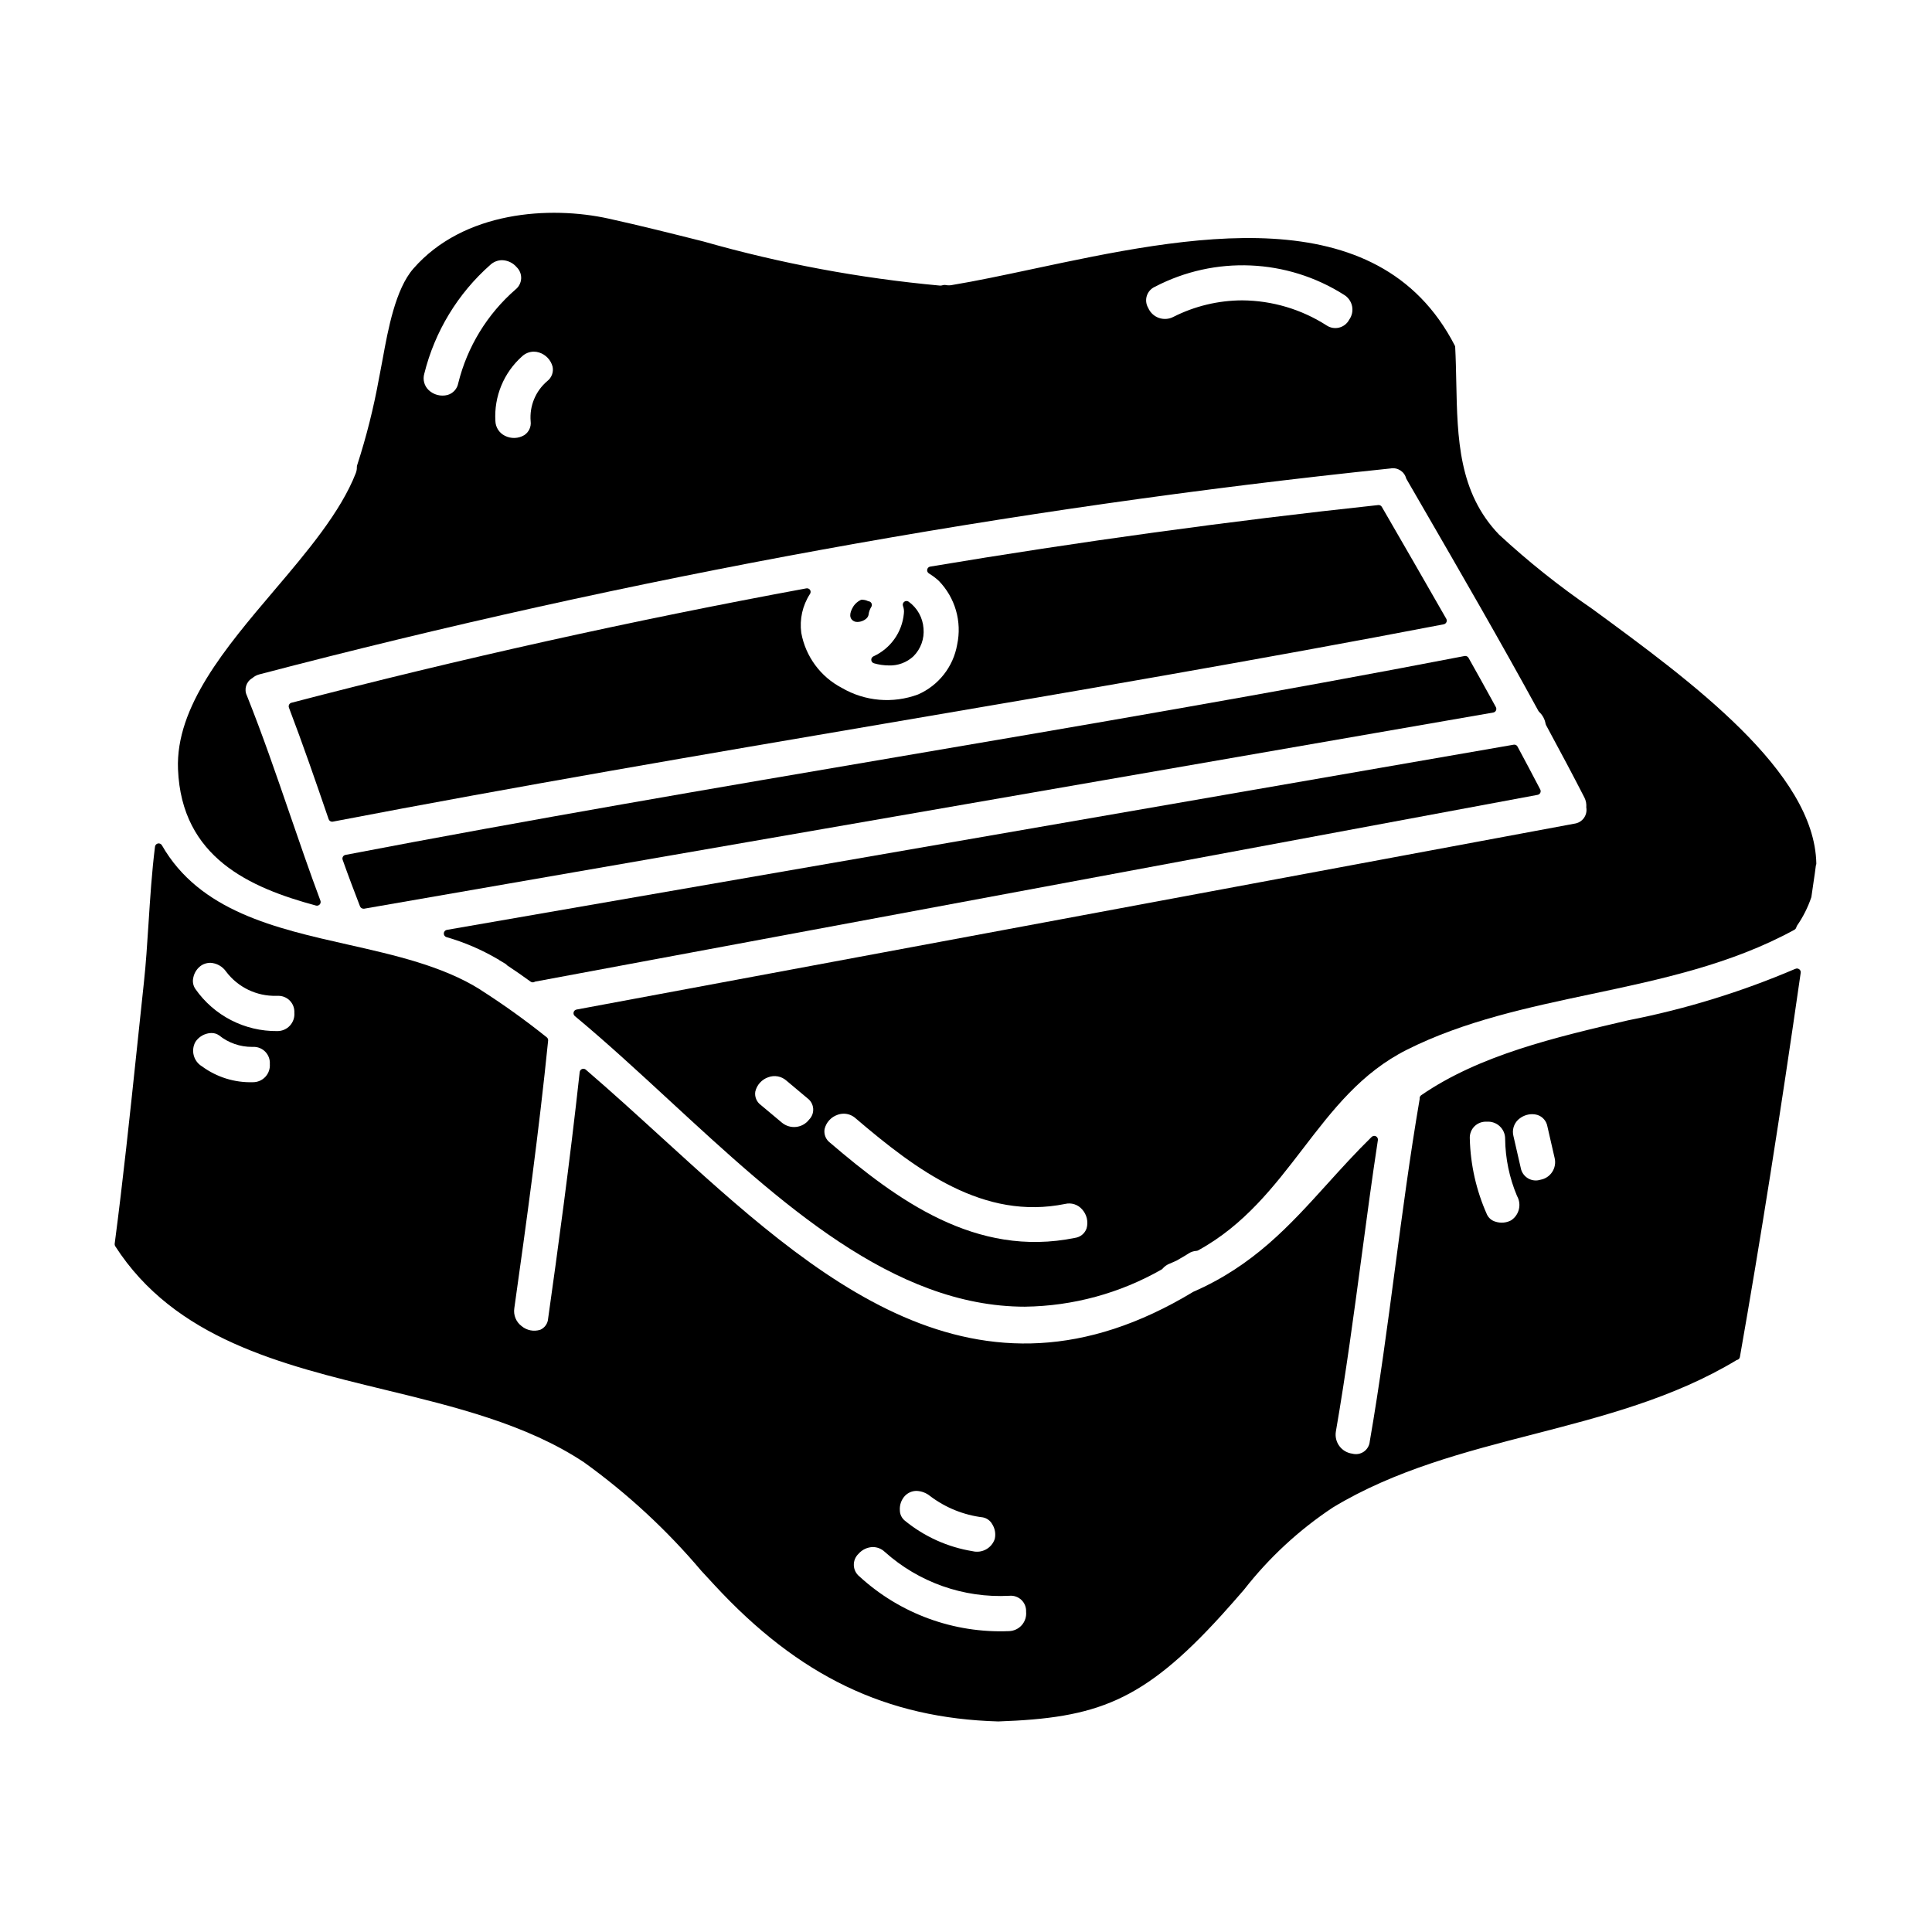 <?xml version="1.0" encoding="UTF-8"?>
<!-- Uploaded to: ICON Repo, www.svgrepo.com, Generator: ICON Repo Mixer Tools -->
<svg fill="#000000" width="800px" height="800px" version="1.1" viewBox="144 144 512 512" xmlns="http://www.w3.org/2000/svg">
 <g>
  <path d="m539.39 329.51c-2.062-3.731-4.121-7.477-6.219-11.18v0.004c-0.211-0.367-0.625-0.562-1.043-0.484-50.074 9.676-101.21 18.387-150.66 26.809-47.891 8.16-97.41 16.594-145.92 25.898l-0.004 0.004c-0.281 0.051-0.523 0.227-0.668 0.477-0.141 0.246-0.168 0.547-0.074 0.816 1.52 4.285 3.109 8.457 4.602 12.328 0.145 0.379 0.512 0.633 0.922 0.633 0.055 0.008 0.109 0.008 0.168 0l299.23-51.984c0.316-0.055 0.582-0.258 0.723-0.543 0.137-0.289 0.125-0.625-0.031-0.902z"/>
  <path d="m375.51 317.92c-0.391 0.156-0.641 0.547-0.617 0.965 0.023 0.422 0.312 0.781 0.719 0.895 1.281 0.367 2.606 0.562 3.938 0.57 2.414 0.09 4.766-0.793 6.531-2.441 1.938-1.941 2.91-4.644 2.66-7.375-0.195-2.828-1.637-5.422-3.938-7.082-0.355-0.25-0.836-0.238-1.18 0.027-0.34 0.266-0.469 0.723-0.316 1.125 0.242 0.645 0.316 1.34 0.223 2.023-0.469 4.926-3.523 9.227-8.02 11.293z"/>
  <path d="m619.76 400.76c-14.23 6.09-29.066 10.66-44.262 13.629-19.359 4.519-39.359 9.191-54.855 19.848v0.004c-0.23 0.16-0.387 0.414-0.422 0.691v0.344c-2.562 14.957-4.582 30.203-6.535 44.965-1.992 15.043-4.051 30.598-6.691 45.801h0.004c-0.105 1.074-0.68 2.047-1.566 2.664-0.891 0.617-2.004 0.809-3.047 0.531-1.367-0.176-2.606-0.898-3.43-2.008-0.824-1.105-1.16-2.5-0.934-3.863 2.668-15.383 4.769-31.094 6.805-46.293 1.355-10.148 2.754-20.637 4.328-30.926l0.004 0.004c0.062-0.418-0.148-0.832-0.523-1.023-0.379-0.191-0.836-0.121-1.137 0.172-4.215 4.129-8.039 8.352-11.738 12.438-10.082 11.145-19.605 21.648-35.527 28.605-57.75 34.934-100.05-3.652-140.96-40.965-6.543-5.965-13.309-12.133-20.031-17.91l0.004 0.004c-0.277-0.238-0.664-0.301-1.004-0.168-0.336 0.133-0.574 0.441-0.617 0.805-2.609 23.852-5.84 47.434-8.363 65.309-0.078 1.309-0.879 2.457-2.078 2.984-1.703 0.547-3.57 0.184-4.945-0.965-1.477-1.102-2.219-2.926-1.938-4.746 3.195-22.656 6.523-46.797 8.961-70.918 0.035-0.332-0.102-0.66-0.363-0.871-5.629-4.508-11.492-8.715-17.566-12.594-0.047-0.043-0.094-0.082-0.148-0.113-9.879-6.191-22.617-9.078-34.914-11.852-19.352-4.356-39.359-8.863-49.363-26.336-0.211-0.367-0.633-0.559-1.047-0.477-0.414 0.082-0.73 0.422-0.781 0.84-0.848 6.762-1.289 13.68-1.719 20.375-0.355 5.481-0.684 10.656-1.215 15.527-0.672 6.207-1.328 12.41-1.969 18.617-1.754 16.637-3.566 33.852-5.781 50.703l-0.004 0.004c-0.027 0.23 0.023 0.465 0.145 0.66 15.777 24.531 44.02 31.387 71.336 38.016 18.539 4.5 37.707 9.148 52.902 19.262h0.004c11.492 8.27 21.926 17.922 31.066 28.734l3.543 3.836c22.324 24.125 45.488 35.254 75.18 36.098 26.012-0.922 38.219-5.117 59.227-28.242 2.051-2.254 4.004-4.504 5.922-6.715h-0.004c6.613-8.465 14.547-15.805 23.5-21.738 16.379-9.922 35.105-14.758 53.211-19.426 18.289-4.723 37.203-9.598 53.812-19.652v0.004c0.121-0.035 0.238-0.078 0.355-0.129 0.266-0.145 0.453-0.402 0.504-0.699 5.461-31.02 10.73-64.328 16.113-101.82 0.051-0.359-0.102-0.715-0.395-0.93-0.289-0.215-0.676-0.254-1.004-0.102zm-76.883 45c0.051 5.215 1.121 10.371 3.148 15.18 1.277 2.246 0.566 5.098-1.613 6.488-1.277 0.66-2.769 0.773-4.133 0.316-0.973-0.281-1.781-0.969-2.215-1.883-2.836-6.344-4.383-13.191-4.551-20.141-0.066-1.195 0.379-2.367 1.223-3.219 0.848-0.848 2.016-1.297 3.215-1.238h0.117c1.246-0.082 2.469 0.355 3.379 1.207 0.914 0.852 1.43 2.043 1.43 3.289zm3.496-5.059c1.004-0.914 2.312-1.43 3.672-1.434 0.457-0.004 0.914 0.062 1.355 0.191 1.406 0.441 2.445 1.637 2.684 3.094l1.918 8.371c0.293 1.262 0.055 2.59-0.66 3.672-0.711 1.086-1.84 1.824-3.117 2.051-1.109 0.352-2.32 0.211-3.32-0.395-0.996-0.602-1.688-1.605-1.895-2.754l-1.922-8.379c-0.426-1.594 0.059-3.293 1.27-4.418zm-162.56 99.715c0.809-0.836 1.918-1.309 3.078-1.312 1.328 0.051 2.602 0.539 3.625 1.387 4.074 3.074 8.887 5.016 13.953 5.629 1.023 0.199 1.91 0.828 2.434 1.73 0.773 1.176 1.035 2.613 0.719 3.988-0.816 2.441-3.363 3.852-5.867 3.246-6.621-1.074-12.84-3.883-18.023-8.145-0.793-0.676-1.254-1.664-1.262-2.707-0.094-1.402 0.391-2.781 1.344-3.816zm27.586 35.844 0.004 0.004c-14.613 0.609-28.871-4.602-39.648-14.492-0.895-0.719-1.434-1.789-1.48-2.938-0.047-1.145 0.402-2.254 1.23-3.047 0.965-1.113 2.348-1.77 3.82-1.805 1.156 0.012 2.269 0.457 3.113 1.25 9.039 8.117 20.93 12.312 33.062 11.668 1.168-0.113 2.328 0.289 3.18 1.098 0.848 0.812 1.305 1.953 1.246 3.125 0.129 1.289-0.285 2.574-1.141 3.551-0.855 0.973-2.078 1.547-3.371 1.59zm-216.16-173.23c0.277-1.344 1.086-2.523 2.246-3.266 0.68-0.395 1.449-0.605 2.234-0.613 1.699 0.082 3.266 0.957 4.223 2.363 3.141 4.144 8.082 6.523 13.281 6.391h0.426c1.188-0.035 2.336 0.43 3.164 1.281 0.828 0.852 1.262 2.012 1.195 3.199 0.105 1.254-0.324 2.492-1.18 3.418-0.852 0.926-2.055 1.449-3.316 1.445-8.656 0.105-16.801-4.082-21.75-11.188-0.598-0.887-0.789-1.992-0.523-3.031zm0.527 17.109v0.004c0.777-1.188 1.996-2.012 3.387-2.289 0.297-0.059 0.598-0.09 0.902-0.09 0.723-0.012 1.434 0.211 2.023 0.633 2.477 1.988 5.566 3.062 8.742 3.039h0.293c1.203-0.039 2.367 0.434 3.203 1.301 0.836 0.867 1.27 2.043 1.188 3.246 0.098 1.246-0.332 2.477-1.184 3.391-0.852 0.918-2.051 1.434-3.301 1.422-4.84 0.148-9.586-1.332-13.484-4.195-2.223-1.332-3-4.18-1.77-6.457z"/>
  <path d="m374.02 303.3c-0.422-0.207-0.887-0.328-1.355-0.355-0.23-0.047-0.469-0.008-0.672 0.109-0.695 0.355-1.297 0.875-1.754 1.512-0.363 0.582-1.465 2.363-0.578 3.543 0.375 0.48 0.965 0.75 1.574 0.715 0.285 0 0.566-0.039 0.844-0.113 0.895-0.234 1.969-0.855 2.106-1.84 0.086-0.723 0.332-1.422 0.719-2.043 0.152-0.242 0.188-0.535 0.102-0.809-0.086-0.273-0.285-0.492-0.547-0.609-0.078-0.012-0.395-0.094-0.438-0.109z"/>
  <path d="m358.67 300.32c-0.227-0.312-0.613-0.469-0.992-0.395-45.941 8.477-91.844 18.672-136.43 30.309-0.273 0.066-0.504 0.25-0.633 0.5-0.125 0.246-0.145 0.539-0.043 0.801 3.699 9.719 7.086 19.527 10.52 29.559h0.004c0.133 0.398 0.508 0.664 0.926 0.668 0.066-0.004 0.129-0.008 0.191-0.02 48.742-9.359 98.508-17.84 146.63-26.039 48.496-8.266 98.641-16.809 147.77-26.258v-0.004c0.309-0.062 0.57-0.27 0.703-0.559 0.133-0.285 0.117-0.621-0.039-0.895-5.672-9.914-11.363-19.797-17.074-29.652-0.191-0.344-0.57-0.535-0.961-0.488-39.359 4.223-79.277 9.707-118.71 16.305-0.398 0.059-0.723 0.359-0.809 0.758-0.09 0.395 0.078 0.805 0.418 1.027l0.246 0.168v0.004c0.852 0.523 1.652 1.133 2.391 1.809 4.356 4.469 6.188 10.824 4.875 16.926-1.027 5.859-4.922 10.816-10.371 13.199-6.652 2.473-14.062 1.832-20.191-1.746-5.633-2.938-9.598-8.312-10.742-14.562-0.496-3.613 0.324-7.289 2.316-10.344 0.211-0.328 0.211-0.746 0-1.07z"/>
  <path d="m276.29 398.43c0.254 0.164 0.527 0.316 0.789 0.469v-0.004c0.336 0.184 0.664 0.383 0.984 0.598 0.105 0.129 0.227 0.246 0.355 0.352 2.094 1.379 4.176 2.824 6.195 4.297v0.004c0.168 0.121 0.371 0.188 0.578 0.188 0.09 0 0.176-0.012 0.262-0.035 0.121-0.047 0.238-0.102 0.355-0.16l265.68-49.496c0.309-0.059 0.57-0.258 0.707-0.539 0.137-0.281 0.129-0.609-0.016-0.887-1.992-3.793-3.981-7.594-6.019-11.363h0.004c-0.195-0.379-0.617-0.586-1.035-0.5l-282.71 49.074c-0.445 0.082-0.777 0.457-0.805 0.91-0.027 0.453 0.258 0.867 0.688 1.004 4.738 1.359 9.289 3.312 13.543 5.805 0.074 0.039 0.152 0.07 0.234 0.094v0.027z"/>
  <path d="m565.93 305.34c-8.695-5.949-16.945-12.527-24.68-19.68-10.707-11.16-11.02-25.395-11.324-40.465-0.062-3.059-0.125-6.141-0.285-9.223h0.004c-0.008-0.137-0.043-0.273-0.109-0.395-20.469-39.754-71.051-28.973-111.68-20.324-7.793 1.656-15.152 3.227-21.828 4.328-0.516 0.062-1.039 0.039-1.547-0.066-0.098-0.012-0.199-0.012-0.301 0l-0.422 0.086h0.004c-0.211 0.066-0.426 0.094-0.645 0.086-21.199-1.938-42.176-5.848-62.652-11.68-8.164-2.055-16.609-4.18-25.168-6.07-15.547-3.43-38.43-2.019-51.758 13.262-4.723 5.41-6.691 16.051-8.105 23.82-0.273 1.504-0.531 2.914-0.789 4.172l-0.199 1h0.004c-1.414 7.844-3.359 15.586-5.824 23.168-0.035 0.105-0.055 0.219-0.055 0.336 0.023 0.57-0.07 1.145-0.277 1.68-4.023 10.352-12.988 20.926-21.676 31.152-12.84 15.129-26.117 30.781-25.445 47.332 0.945 23.391 19.012 31.391 36.566 36.125h-0.004c0.355 0.098 0.738-0.016 0.988-0.289 0.246-0.273 0.324-0.66 0.191-1.008-2.852-7.629-5.543-15.461-8.148-23.039-3.543-10.312-7.207-20.977-11.332-31.289l0.004 0.004c-0.828-1.672-0.215-3.695 1.395-4.633 0.543-0.48 1.191-0.828 1.895-1.012 98.395-25.789 198.61-44.035 299.79-54.574 1.871-0.336 3.68 0.832 4.137 2.676l3.91 6.758c10.355 17.895 21.062 36.395 31.133 54.836 0.055 0.094 0.121 0.18 0.199 0.254 0.898 0.832 1.496 1.941 1.699 3.148 0.02 0.109 0.055 0.211 0.105 0.309 4.152 7.668 7.297 13.609 10.199 19.262 0.395 0.801 0.559 1.695 0.48 2.586 0.18 0.992-0.055 2.016-0.648 2.832-0.594 0.812-1.5 1.348-2.5 1.477l-264.45 49.262c-0.375 0.07-0.676 0.352-0.77 0.723-0.094 0.367 0.031 0.758 0.324 1 8.414 6.992 16.945 14.863 25.191 22.477 29.18 26.926 59.109 54.543 94.148 54.543v-0.004c12.68-0.168 25.113-3.555 36.129-9.84 0.102-0.051 0.191-0.125 0.266-0.211 0.52-0.617 1.188-1.086 1.941-1.371 0.352-0.133 0.672-0.281 1-0.43l0.789-0.355 1.102-0.641c0.688-0.395 1.379-0.789 2.074-1.25 0.633-0.418 1.371-0.656 2.129-0.695 0.137-0.012 0.273-0.051 0.395-0.117 12.238-6.691 20.121-16.977 27.75-26.91 7.965-10.379 15.492-20.184 27.586-26.27 15.133-7.609 32.309-11.246 48.91-14.762 18.203-3.856 37.027-7.84 53.82-17.047 0.168-0.098 0.305-0.242 0.391-0.418 0.094-0.195 0.172-0.398 0.238-0.605 1.629-2.344 2.922-4.902 3.832-7.609 0.184-1.359 0.395-2.707 0.59-4.062 0.223-1.496 0.449-3 0.605-4.328h0.004c0.066-0.164 0.109-0.34 0.117-0.516-0.465-24.332-33.148-48.266-59.41-67.504zm-64.383-76.609c-0.555 1.047-1.527 1.809-2.676 2.09-1.148 0.285-2.363 0.066-3.34-0.602-6.672-4.273-14.418-6.566-22.34-6.621-6.352 0.02-12.613 1.527-18.277 4.402-1.188 0.605-2.574 0.691-3.828 0.238-1.254-0.449-2.266-1.402-2.793-2.625-0.578-0.969-0.715-2.141-0.375-3.215 0.344-1.078 1.133-1.953 2.168-2.41 15.883-8.281 34.98-7.465 50.102 2.141 1.094 0.66 1.867 1.75 2.125 3.004s-0.02 2.559-0.766 3.598zm-219.2 9.715c0.84-0.793 1.949-1.242 3.106-1.258 0.492 0.004 0.984 0.082 1.453 0.238 1.75 0.562 3.09 1.988 3.543 3.769 0.285 1.426-0.258 2.891-1.402 3.785-3.113 2.633-4.758 6.609-4.418 10.672 0.184 1.438-0.469 2.856-1.676 3.656-1.574 0.945-3.527 1.008-5.16 0.172-1.504-0.742-2.473-2.262-2.512-3.938-0.379-6.481 2.223-12.777 7.066-17.098zm-8.414-24.254c0.848-0.789 1.957-1.234 3.117-1.242 1.492 0.035 2.902 0.711 3.871 1.848 0.812 0.789 1.246 1.887 1.191 3.019-0.059 1.129-0.598 2.18-1.48 2.887-7.504 6.523-12.812 15.203-15.195 24.859-0.277 1.488-1.375 2.691-2.832 3.106-1.789 0.461-3.688-0.031-5.023-1.309-1.156-1.117-1.594-2.785-1.141-4.328 2.769-11.168 8.867-21.227 17.492-28.84zm70.227 219.1c0.41-1.773 1.703-3.211 3.422-3.805 1.637-0.625 3.484-0.289 4.797 0.863l5.582 4.684c0.887 0.641 1.449 1.641 1.539 2.731 0.086 1.09-0.305 2.164-1.078 2.938-0.828 1.086-2.066 1.789-3.422 1.941-1.359 0.156-2.719-0.25-3.773-1.121l-5.582-4.672c-1.125-0.809-1.703-2.188-1.484-3.559zm87.797 36.254h-0.004c-0.469 1.344-1.652 2.309-3.062 2.504-26.34 5.379-47.32-10.195-64.91-25.211-1.129-0.836-1.691-2.231-1.461-3.617 0.422-1.773 1.727-3.207 3.453-3.793 0.523-0.188 1.078-0.285 1.637-0.289 1.141 0.004 2.242 0.426 3.098 1.184 16.293 13.91 33.992 27.113 55.566 22.73h-0.004c1.66-0.402 3.406 0.164 4.516 1.457 1.234 1.363 1.676 3.269 1.168 5.035z"/>
 </g>
</svg>